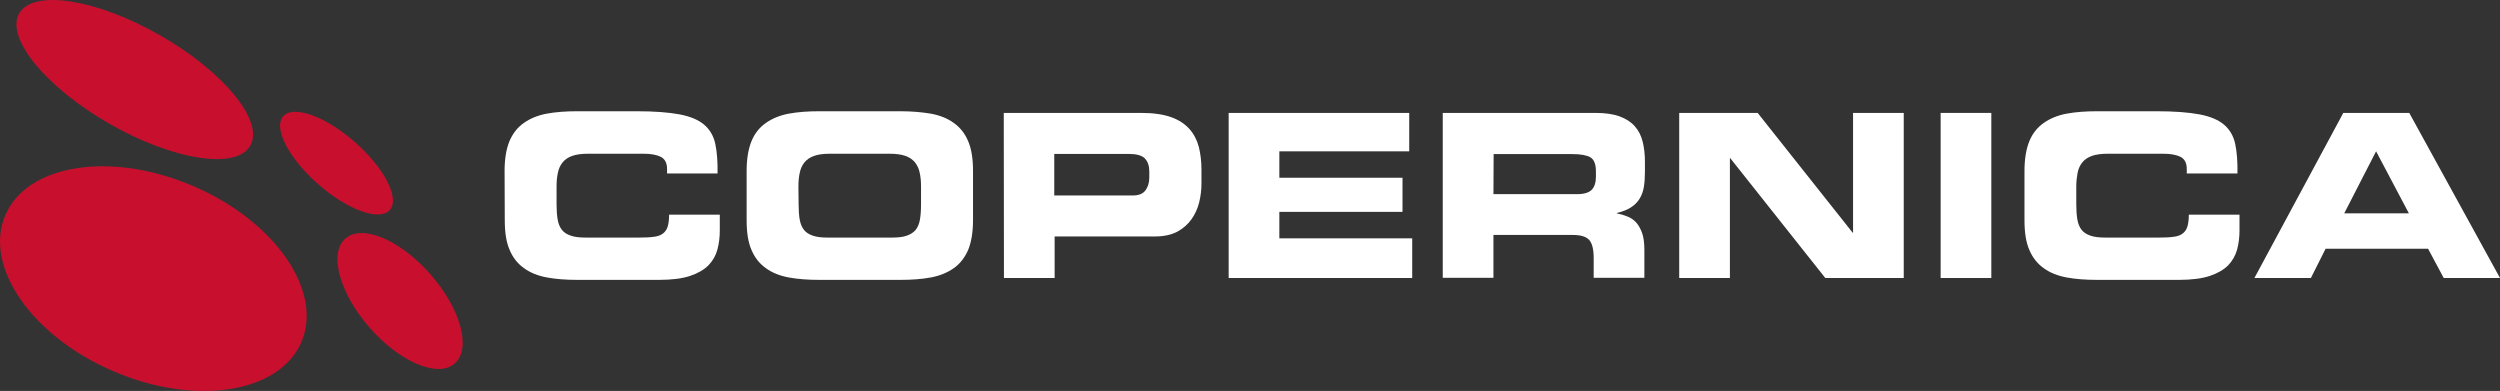 <?xml version="1.0" encoding="utf-8"?>
<!-- Generator: Adobe Illustrator 26.0.3, SVG Export Plug-In . SVG Version: 6.00 Build 0)  -->
<svg version="1.1" id="Layer_1" xmlns="http://www.w3.org/2000/svg" xmlns:xlink="http://www.w3.org/1999/xlink" x="0px" y="0px"
	 viewBox="0 0 1341.7 209.8" style="enable-background:new 0 0 1341.7 209.8;" xml:space="preserve">
<rect x="0" y="0" width="1341.7" height="209.8" fill="#333333" stroke="none"/>
<g>
	<path style="fill:#FFFFFF;" d="M270.8,91.7c0-6.4,0.9-11.7,2.6-15.9c1.8-4.2,4.3-7.4,7.7-9.8c3.4-2.4,7.5-4.1,12.3-5
		s10.3-1.3,16.4-1.3h31.9c9.6,0,17.3,0.6,23.1,1.7c5.8,1.1,10.2,3,13.2,5.6s5,6,5.9,10.3c0.9,4.2,1.3,9.5,1.2,15.8H358v-2.4
		c0-3.2-1.1-5.3-3.3-6.5c-2.2-1.1-5.3-1.7-9.4-1.7h-29.6c-3.6,0-6.5,0.4-8.7,1.2c-2.2,0.8-3.9,2-5.1,3.5s-2.1,3.4-2.5,5.6
		c-0.5,2.2-0.7,4.6-0.7,7.4v9.5c0,3.2,0.2,5.9,0.6,8.2c0.4,2.3,1.2,4.1,2.3,5.5c1.1,1.4,2.7,2.4,4.8,3.1c2,0.7,4.6,1,7.8,1h29
		c3,0,5.5-0.1,7.6-0.4c2-0.2,3.7-0.8,4.9-1.7c1.2-0.9,2.1-2.1,2.6-3.7s0.8-3.8,0.8-6.5h27.2v8.3c0,3.8-0.4,7.2-1.3,10.5
		s-2.5,6-4.8,8.4c-2.4,2.4-5.7,4.3-9.9,5.7c-4.2,1.4-9.8,2.1-16.6,2.1h-43.8c-6.1,0-11.6-0.4-16.4-1.3c-4.8-0.9-8.9-2.5-12.3-5
		c-3.4-2.4-6-5.7-7.7-9.8c-1.8-4.1-2.6-9.4-2.6-16L270.8,91.7L270.8,91.7z"/>
	<path style="fill:#FFFFFF;" d="M400.7,91.7c0-6.4,0.9-11.7,2.6-15.9c1.7-4.2,4.3-7.4,7.7-9.8c3.4-2.4,7.5-4.1,12.3-5
		s10.3-1.3,16.4-1.3h43.5c6.1,0,11.6,0.5,16.4,1.3c4.8,0.9,8.9,2.5,12.3,5c3.4,2.4,6,5.7,7.7,9.8c1.8,4.2,2.6,9.5,2.6,15.9v26.4
		c0,6.5-0.9,11.8-2.6,16c-1.8,4.1-4.3,7.4-7.7,9.8c-3.4,2.4-7.5,4.1-12.3,5s-10.3,1.3-16.4,1.3h-43.5c-6.1,0-11.6-0.4-16.4-1.3
		c-4.8-0.9-8.9-2.5-12.3-5c-3.4-2.4-6-5.7-7.7-9.8c-1.8-4.1-2.6-9.4-2.6-16L400.7,91.7L400.7,91.7z M428.6,109.7
		c0,3.2,0.2,5.9,0.6,8.2c0.4,2.3,1.2,4.1,2.3,5.5c1.1,1.4,2.7,2.4,4.8,3.1c2,0.7,4.6,1,7.8,1h34.7c3.2,0,5.8-0.3,7.8-1
		s3.6-1.7,4.8-3.1c1.1-1.4,1.9-3.2,2.3-5.5s0.6-5,0.6-8.2v-9.5c0-2.8-0.2-5.2-0.7-7.4c-0.4-2.2-1.3-4-2.5-5.6
		c-1.2-1.5-2.9-2.7-5.1-3.5s-5.1-1.2-8.7-1.2h-31.8c-3.6,0-6.5,0.4-8.7,1.2c-2.2,0.8-3.9,2-5.1,3.5s-2.1,3.4-2.5,5.6
		c-0.5,2.2-0.7,4.6-0.7,7.4L428.6,109.7L428.6,109.7z"/>
	<path style="fill:#FFFFFF;" d="M538.7,60.6h74c6.4,0,11.7,0.8,15.9,2.3c4.2,1.5,7.4,3.7,9.8,6.4c2.4,2.7,4,5.9,5,9.6
		c0.9,3.7,1.4,7.7,1.4,12v7.6c0,3.3-0.4,6.7-1.2,10s-2.2,6.4-4.1,9.1s-4.5,5-7.6,6.7c-3.2,1.7-7.2,2.6-12,2.6H566v22.3h-27.2
		L538.7,60.6L538.7,60.6z M565.8,104.9H608c3.2,0,5.4-0.9,6.8-2.8c1.3-1.8,2-4.1,2-6.7V92c0-3-0.8-5.3-2.4-7
		c-1.6-1.6-4.5-2.4-8.7-2.4h-39.9L565.8,104.9L565.8,104.9z"/>
	<path style="fill:#FFFFFF;" d="M659.4,60.6h96.9v20.6h-69.7v14.2h66.1v18.3h-66.1v14.2h71.3v21.3h-98.5V60.6L659.4,60.6z"/>
	<path style="fill:#FFFFFF;" d="M774.3,60.6h82c5.2,0,9.5,0.6,13,1.9c3.4,1.3,6.1,3,8.1,5.3s3.4,5,4.2,8.3c0.8,3.2,1.2,6.8,1.2,10.8
		v5.6c0,2.9-0.2,5.6-0.6,8c-0.4,2.4-1.2,4.4-2.3,6.2c-1.1,1.8-2.6,3.3-4.6,4.6c-2,1.3-4.5,2.3-7.6,3v0.2c2,0.4,4,1,5.7,1.7
		c1.8,0.7,3.4,1.8,4.7,3.2c1.3,1.5,2.4,3.4,3.2,5.7c0.8,2.3,1.2,5.3,1.2,9v15h-27.2v-10.6c0-4.7-0.8-7.9-2.4-9.7
		c-1.6-1.8-4.5-2.7-8.7-2.7h-42.7v23h-27.2L774.3,60.6L774.3,60.6z M801.5,104.2h44.9c3.7,0,6.3-0.8,7.8-2.3s2.3-3.9,2.3-7V92
		c0-3.9-1-6.4-3-7.6c-2-1.1-5.2-1.7-9.5-1.7h-42.4L801.5,104.2L801.5,104.2z"/>
	<path style="fill:#FFFFFF;" d="M901.2,60.6h42.1l51,64.3h0.2V60.6h27.2v88.6h-42.1l-51-64.3h-0.2v64.3h-27.2V60.6z"/>
	<path style="fill:#FFFFFF;" d="M1041.5,60.6h27.2v88.6h-27.2V60.6z"/>
	<path style="fill:#FFFFFF;" d="M1086.5,91.7c0-6.4,0.9-11.7,2.6-15.9c1.7-4.2,4.3-7.4,7.7-9.8c3.4-2.4,7.5-4.1,12.3-5
		s10.3-1.3,16.4-1.3h31.9c9.6,0,17.3,0.6,23.1,1.7c5.8,1.1,10.2,3,13.2,5.6s5,6,5.9,10.3c0.9,4.2,1.3,9.5,1.2,15.8h-27.2v-2.4
		c0-3.2-1.1-5.3-3.3-6.5c-2.2-1.1-5.3-1.7-9.4-1.7h-29.6c-3.6,0-6.5,0.4-8.7,1.2c-2.2,0.8-3.9,2-5.1,3.5s-2.1,3.4-2.5,5.6
		s-0.7,4.6-0.7,7.4v9.5c0,3.2,0.2,5.9,0.6,8.2c0.4,2.3,1.2,4.1,2.3,5.5c1.1,1.4,2.7,2.4,4.8,3.1c2,0.7,4.6,1,7.8,1h29
		c3,0,5.5-0.1,7.6-0.4c2-0.2,3.7-0.8,4.9-1.7c1.2-0.9,2.1-2.1,2.6-3.7s0.8-3.8,0.8-6.5h27.2v8.3c0,3.8-0.4,7.2-1.3,10.5
		c-0.9,3.2-2.5,6-4.8,8.4c-2.4,2.4-5.7,4.3-9.9,5.7c-4.2,1.4-9.8,2.1-16.6,2.1h-43.8c-6.1,0-11.6-0.4-16.4-1.3
		c-4.8-0.9-8.9-2.5-12.3-5c-3.4-2.4-6-5.7-7.7-9.8c-1.8-4.1-2.6-9.4-2.6-16V91.7L1086.5,91.7z"/>
	<path style="fill:#FFFFFF;" d="M1257.6,60.6h35.4l48.7,88.6h-30.2l-8.4-15.7h-55l-7.9,15.7h-30.3L1257.6,60.6z M1258.1,114.5h34.7
		l-17.6-33.3L1258.1,114.5z"/>
</g>
<g>
	<path style="fill:#C8102E;" d="M58.7,66.4c34.2,19.6,68.1,24.9,75.6,11.8C141.9,65.1,120.2,38.6,86,19C51.7-0.6,17.9-5.9,10.3,7.2
		C2.8,20.3,24.5,46.8,58.7,66.4"/>
	<path style="fill:#C8102E;" d="M60.8,199.2c43.8,18.9,89,11.9,100.9-15.5s-14.1-65-57.9-83.8C59.9,81,14.7,87.9,2.9,115.4
		C-9,142.8,16.9,180.4,60.8,199.2"/>
	<path style="fill:#C8102E;" d="M198.3,175.8c16.2,18.5,36.7,27.2,45.7,19.3c9.1-7.9,3.3-29.3-12.9-47.8s-36.7-27.2-45.7-19.3
		C176.3,135.8,182.1,157.2,198.3,175.8"/>
	<path style="fill:#C8102E;" d="M170.7,98.8c15.8,13.9,33,20.1,38.5,13.9s-2.9-22.5-18.7-36.4s-33-20.1-38.5-13.9
		S154.9,84.9,170.7,98.8"/>
</g>
</svg>
